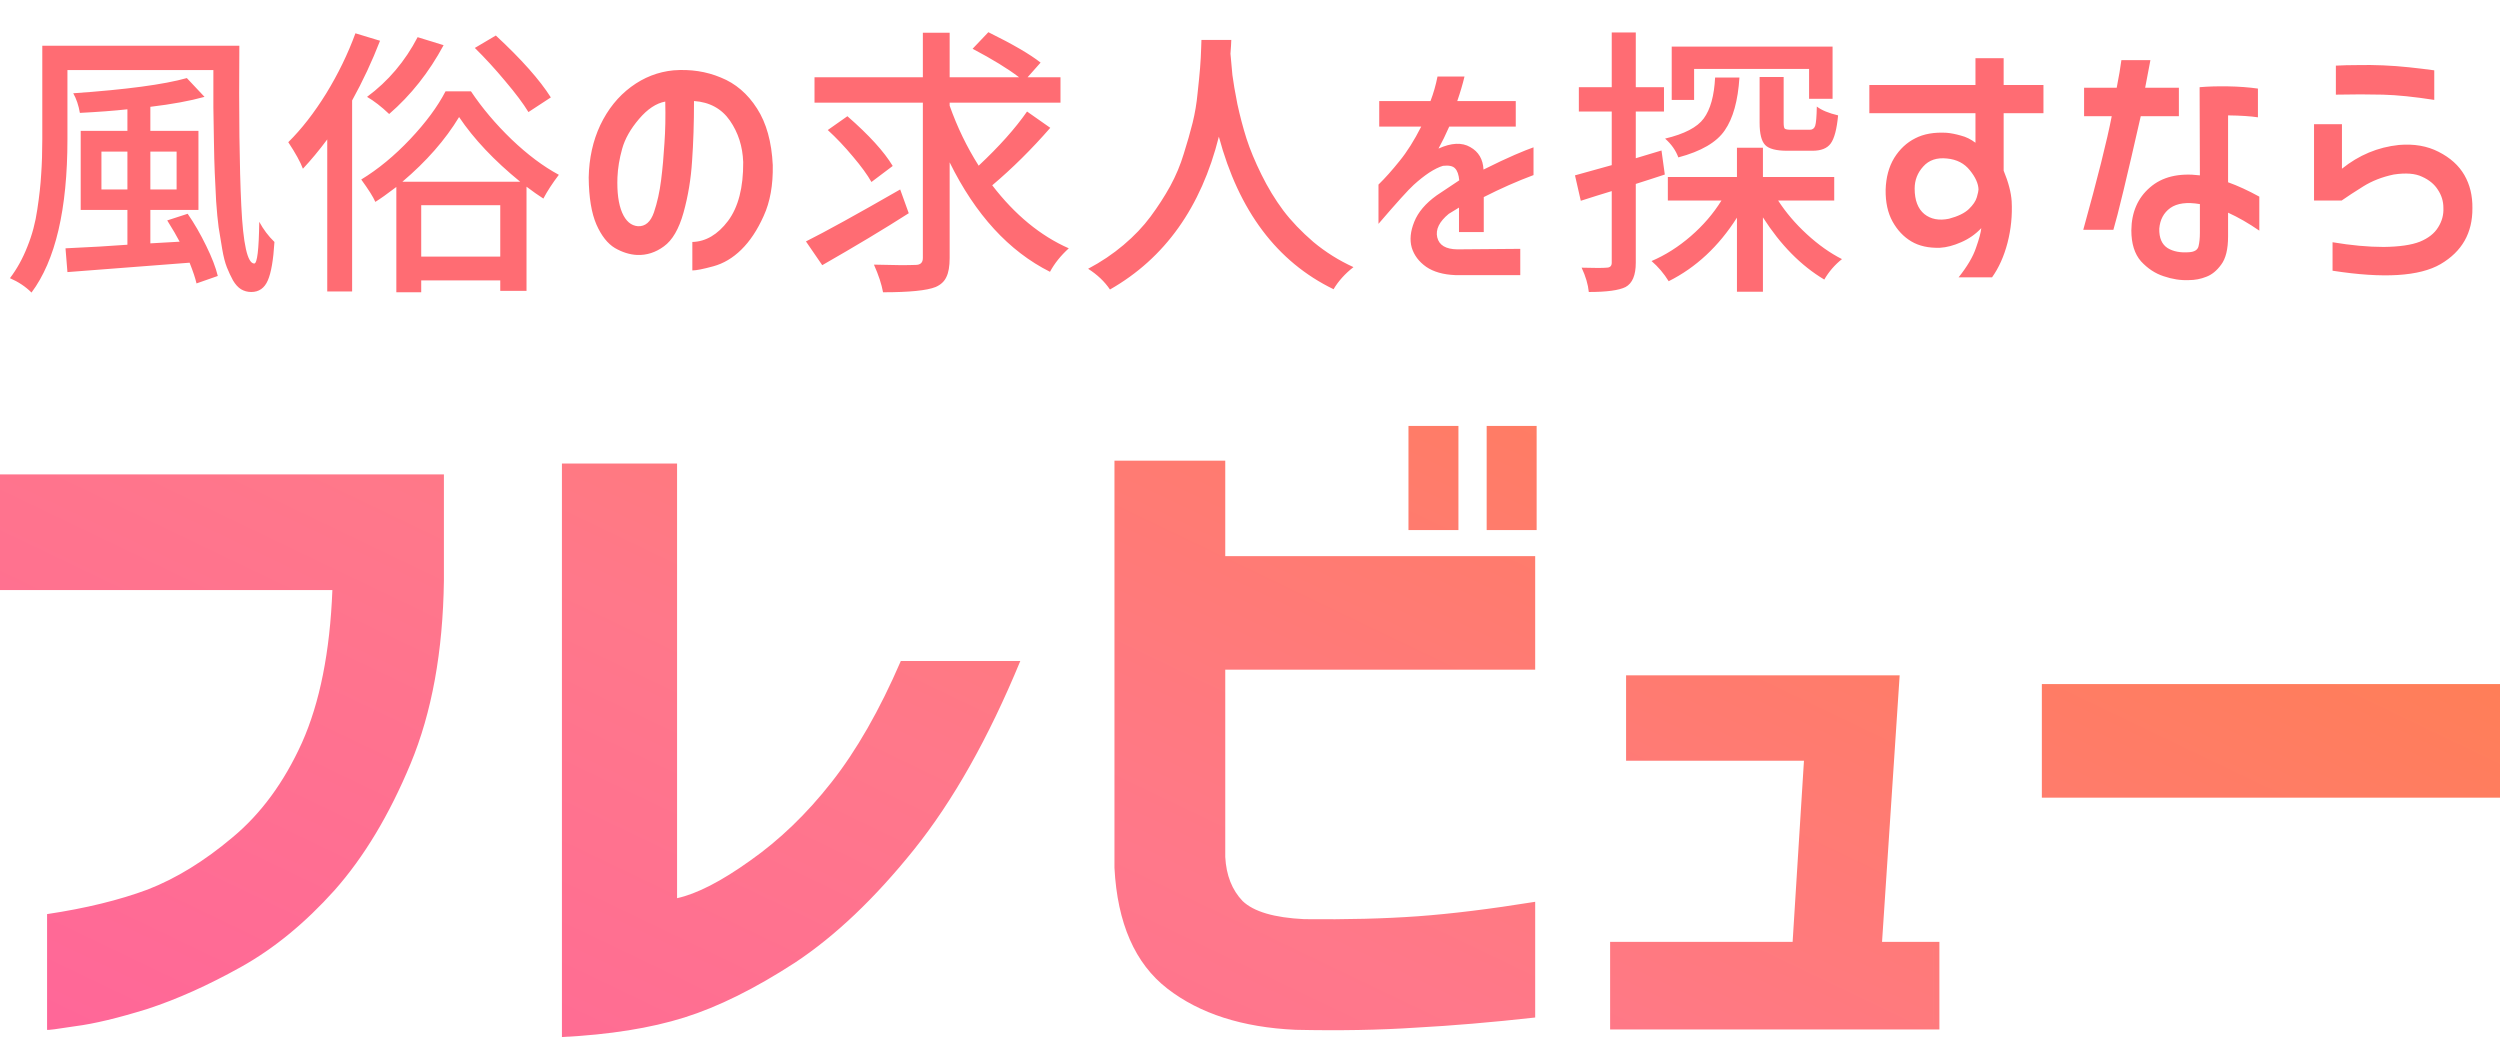 <svg width="204" height="85" viewBox="0 0 204 85" fill="none" xmlns="http://www.w3.org/2000/svg">
<path d="M55.249 73.292C56.864 72.938 58.854 71.915 61.218 70.224C63.621 68.532 65.827 66.407 67.836 63.85C69.884 61.253 71.775 57.948 73.508 53.935H83.258C80.658 60.23 77.763 65.364 74.572 69.338C71.381 73.311 68.15 76.381 64.881 78.545C61.611 80.669 58.597 82.164 55.84 83.029C53.082 83.895 49.753 84.426 45.853 84.623V37.825H55.249V73.292ZM99.981 45.378H125.271V54.644H99.981V69.928C100.059 71.423 100.533 72.623 101.399 73.527C102.305 74.393 103.979 74.885 106.422 75.003C109.888 75.042 112.981 74.963 115.699 74.767C118.417 74.57 121.608 74.177 125.271 73.587V83.029C121.726 83.423 118.476 83.698 115.521 83.856C112.567 84.052 109.298 84.111 105.713 84.032C101.38 83.835 97.893 82.714 95.254 80.668C92.615 78.622 91.177 75.338 90.94 70.814V37.588H99.981V45.378ZM36.223 47.386C36.144 53.169 35.237 58.146 33.504 62.316C31.771 66.487 29.703 69.929 27.3 72.644C24.897 75.319 22.355 77.403 19.677 78.898C16.998 80.393 14.458 81.534 12.055 82.321C9.652 83.069 7.682 83.542 6.146 83.738C4.649 83.974 3.881 84.072 3.841 84.033V74.591C6.992 74.119 9.73 73.45 12.055 72.584C14.379 71.679 16.683 70.263 18.968 68.335C21.292 66.407 23.183 63.831 24.641 60.605C26.098 57.339 26.925 53.188 27.122 48.152H0V38.71H36.223V47.386ZM154.977 55.644L153.575 76.855H158.255V84.005H131.386V76.855H146.278L147.203 62.078H132.688V55.106H155.012L154.977 55.644ZM157.751 83.501H157.752V77.358H157.751V83.501ZM204 65.088H166.615V55.822H204V65.088ZM119.008 43.254H114.931V34.756H119.008V43.254ZM125.39 43.254H121.312V34.756H125.39V43.254Z" fill="url(#paint0_linear_2972_20032)"/>
<path d="M8.277 15.46H10.397V12.37H8.277V15.46ZM14.411 12.37H12.269V15.46H14.411V12.37ZM13.645 17.986L15.313 17.444C15.855 18.226 16.358 19.098 16.825 20.06C17.291 21.008 17.606 21.827 17.772 22.519L16.035 23.128C15.945 22.722 15.757 22.158 15.471 21.436L5.503 22.203L5.345 20.263C7.315 20.173 8.999 20.076 10.397 19.97V17.128H6.585V10.678H10.397V8.919C9.284 9.04 7.991 9.137 6.518 9.212C6.413 8.596 6.232 8.062 5.977 7.611C10.292 7.31 13.382 6.897 15.246 6.371L16.689 7.904C15.502 8.235 14.028 8.506 12.269 8.716V10.678H16.193V17.128H12.269V19.858L14.659 19.722C14.434 19.286 14.096 18.707 13.645 17.986ZM3.451 3.732H19.531C19.486 9.265 19.538 13.61 19.689 16.768C19.839 19.925 20.192 21.504 20.749 21.504C20.989 21.504 21.125 20.369 21.155 18.098C21.486 18.715 21.899 19.264 22.395 19.745C22.305 21.218 22.125 22.263 21.854 22.88C21.583 23.511 21.132 23.827 20.501 23.827C20.2 23.827 19.922 23.752 19.666 23.601C19.426 23.451 19.208 23.21 19.012 22.88C18.832 22.549 18.666 22.195 18.516 21.82C18.366 21.444 18.238 20.948 18.133 20.331C18.027 19.7 17.93 19.106 17.84 18.549C17.764 17.993 17.697 17.286 17.637 16.429C17.591 15.557 17.554 14.783 17.524 14.106C17.494 13.415 17.471 12.543 17.456 11.49C17.441 10.438 17.426 9.528 17.411 8.761C17.411 7.995 17.411 7.025 17.411 5.852C17.411 5.792 17.411 5.747 17.411 5.717H5.503V11.355C5.503 17.083 4.526 21.256 2.571 23.872C2.09 23.391 1.504 23 0.812 22.699C1.383 21.947 1.857 21.09 2.233 20.128C2.624 19.166 2.894 18.151 3.045 17.083C3.21 16.001 3.315 15.046 3.36 14.219C3.421 13.377 3.451 12.422 3.451 11.355V3.732ZM44.948 7.949L43.121 9.145C42.7 8.453 42.069 7.611 41.227 6.619C40.4 5.626 39.573 4.724 38.746 3.912L40.46 2.898C42.55 4.837 44.046 6.521 44.948 7.949ZM34.078 3.033L36.198 3.687C35.01 5.897 33.529 7.769 31.755 9.303C31.123 8.701 30.522 8.235 29.951 7.904C31.68 6.626 33.055 5.003 34.078 3.033ZM29.003 2.717L31.011 3.326C30.364 4.995 29.605 6.619 28.733 8.198V23.782H26.703V11.377C26.041 12.265 25.38 13.062 24.718 13.768C24.508 13.212 24.109 12.49 23.523 11.603C24.605 10.536 25.635 9.212 26.613 7.634C27.59 6.04 28.387 4.401 29.003 2.717ZM32.837 14.828H42.445C40.325 13.099 38.663 11.34 37.461 9.551C36.333 11.415 34.792 13.174 32.837 14.828ZM34.371 20.94H40.821V16.745H34.371V20.94ZM36.355 7.453H38.43C39.348 8.821 40.453 10.13 41.746 11.377C43.054 12.625 44.339 13.588 45.602 14.264C45.076 14.956 44.655 15.602 44.339 16.204C43.918 15.933 43.46 15.61 42.964 15.234V23.737H40.821V22.88H34.371V23.849H32.341V15.257C31.589 15.828 31.018 16.234 30.627 16.474C30.462 16.084 30.078 15.475 29.477 14.648C30.86 13.806 32.191 12.708 33.469 11.355C34.747 10.002 35.709 8.701 36.355 7.453ZM52.053 18.459C52.654 18.489 53.09 18.113 53.361 17.331C53.631 16.535 53.827 15.655 53.947 14.693C54.067 13.73 54.157 12.731 54.218 11.693C54.293 10.656 54.315 9.521 54.285 8.288C53.548 8.423 52.834 8.897 52.143 9.709C51.451 10.521 50.992 11.332 50.767 12.144C50.541 12.956 50.414 13.73 50.384 14.467C50.338 15.685 50.466 16.647 50.767 17.354C51.068 18.046 51.496 18.414 52.053 18.459ZM60.645 13.227C60.6 11.949 60.239 10.821 59.563 9.844C58.886 8.867 57.909 8.333 56.631 8.243C56.631 10.032 56.578 11.663 56.473 13.137C56.383 14.595 56.15 16.001 55.774 17.354C55.398 18.692 54.864 19.609 54.172 20.105C53.496 20.602 52.767 20.835 51.985 20.805C51.383 20.775 50.782 20.587 50.181 20.241C49.579 19.88 49.075 19.241 48.669 18.324C48.264 17.392 48.053 16.114 48.038 14.49C48.068 12.911 48.384 11.483 48.985 10.205C49.602 8.912 50.436 7.874 51.489 7.092C52.541 6.311 53.699 5.86 54.962 5.739C56.345 5.634 57.631 5.829 58.818 6.326C60.021 6.807 61.006 7.649 61.773 8.852C62.54 10.039 62.968 11.581 63.058 13.475C63.088 15.099 62.84 16.482 62.314 17.625C61.803 18.767 61.194 19.685 60.487 20.376C59.796 21.053 59.036 21.504 58.209 21.729C57.383 21.955 56.811 22.068 56.495 22.068V19.745C57.593 19.715 58.563 19.143 59.405 18.031C60.247 16.903 60.66 15.302 60.645 13.227ZM73.455 15.46L74.154 17.399C72.155 18.677 69.802 20.09 67.095 21.639L65.765 19.7C67.359 18.903 69.922 17.489 73.455 15.46ZM72.846 13.543L71.11 14.851C70.779 14.264 70.275 13.573 69.599 12.776C68.922 11.964 68.238 11.242 67.546 10.611L69.148 9.483C70.907 11.017 72.14 12.37 72.846 13.543ZM83.807 9.1L85.702 10.43C84.183 12.174 82.604 13.738 80.966 15.121C82.815 17.527 84.897 19.241 87.213 20.263C86.551 20.865 86.04 21.504 85.679 22.18C82.326 20.497 79.597 17.52 77.492 13.249V21.053C77.492 21.729 77.402 22.248 77.222 22.609C77.056 22.97 76.763 23.24 76.342 23.421C75.635 23.706 74.207 23.849 72.057 23.849C71.937 23.188 71.689 22.436 71.313 21.594C72.907 21.639 74.042 21.647 74.718 21.617C75.109 21.617 75.305 21.429 75.305 21.053V8.378H66.464V6.303H75.305V2.672H77.492V6.303H83.153C82.251 5.611 80.988 4.837 79.364 3.98L80.65 2.627C82.634 3.604 84.055 4.431 84.912 5.108L83.852 6.303H86.536V8.378H77.492V8.626C78.109 10.37 78.898 12.002 79.86 13.52C81.529 11.956 82.845 10.483 83.807 9.1ZM98.038 3.258H100.474C100.474 3.304 100.466 3.461 100.451 3.732C100.436 4.003 100.421 4.221 100.406 4.386C100.451 4.957 100.504 5.536 100.564 6.123C100.639 6.709 100.775 7.498 100.97 8.491C101.181 9.468 101.429 10.408 101.714 11.31C102 12.197 102.406 13.174 102.932 14.242C103.458 15.309 104.052 16.287 104.714 17.174C105.375 18.046 106.195 18.903 107.172 19.745C108.165 20.572 109.255 21.256 110.442 21.797C109.751 22.338 109.209 22.94 108.819 23.601C104.203 21.361 101.083 17.211 99.459 11.152C98.016 16.91 95.054 21.068 90.573 23.624C90.137 22.977 89.543 22.413 88.791 21.932C89.844 21.376 90.806 20.73 91.678 19.993C92.55 19.256 93.287 18.482 93.888 17.67C94.49 16.858 95.024 16.031 95.49 15.189C95.956 14.332 96.324 13.452 96.595 12.55C96.88 11.648 97.121 10.806 97.317 10.024C97.512 9.227 97.647 8.423 97.722 7.611C97.813 6.784 97.88 6.1 97.925 5.559C97.971 5.003 98.001 4.446 98.016 3.89C98.031 3.589 98.038 3.379 98.038 3.258ZM112.545 10.328V8.247H116.728C116.973 7.608 117.164 6.941 117.3 6.247H119.503C119.354 6.873 119.156 7.54 118.912 8.247H123.686V10.328H118.259C117.959 11.008 117.667 11.607 117.381 12.124C118.429 11.648 119.292 11.607 119.973 12.002C120.653 12.382 121.013 12.995 121.054 13.838C122.088 13.321 122.938 12.92 123.605 12.634C124.271 12.348 124.781 12.144 125.135 12.022V14.287C123.788 14.79 122.435 15.389 121.075 16.082C121.075 16.926 121.075 17.878 121.075 18.939H119.054C119.054 18.708 119.054 18.041 119.054 16.939C118.592 17.225 118.313 17.395 118.218 17.45C117.442 18.089 117.13 18.728 117.279 19.368C117.429 20.007 117.973 20.334 118.912 20.347C119.891 20.334 121.605 20.32 124.054 20.306V22.449H118.748C117.769 22.408 116.98 22.184 116.381 21.776C115.783 21.354 115.388 20.83 115.198 20.204C115.021 19.579 115.089 18.878 115.402 18.103C115.715 17.314 116.327 16.593 117.238 15.94C117.51 15.749 118.123 15.341 119.075 14.715C119.034 14.253 118.918 13.926 118.728 13.736C118.551 13.546 118.225 13.477 117.748 13.532C117.422 13.627 117.048 13.811 116.626 14.083C116.218 14.355 115.796 14.688 115.361 15.083C114.926 15.477 113.967 16.538 112.484 18.266V15.062C113.028 14.532 113.599 13.892 114.198 13.144C114.81 12.396 115.402 11.457 115.973 10.328H112.545ZM143.584 6.281H145.546V10.002C145.546 10.272 145.576 10.438 145.636 10.498C145.711 10.558 145.877 10.588 146.132 10.588H147.689C147.899 10.588 148.042 10.483 148.117 10.272C148.192 10.047 148.237 9.521 148.252 8.694C148.643 8.994 149.222 9.235 149.989 9.415C149.884 10.543 149.681 11.31 149.38 11.716C149.094 12.107 148.598 12.302 147.892 12.302H145.839C144.937 12.302 144.336 12.144 144.035 11.829C143.734 11.513 143.584 10.911 143.584 10.024V6.281ZM138.239 5.626V8.152H136.412V3.8H149.538V8.062H147.621V5.626H138.239ZM139.953 6.326H141.938C141.817 8.22 141.419 9.656 140.742 10.633C140.081 11.611 138.818 12.347 136.953 12.844C136.743 12.272 136.382 11.761 135.871 11.31C137.45 10.934 138.502 10.385 139.028 9.663C139.57 8.927 139.878 7.814 139.953 6.326ZM135.578 12.28L135.848 14.242C135.593 14.332 135.202 14.46 134.675 14.625C134.149 14.79 133.751 14.918 133.48 15.008V21.436C133.48 22.459 133.202 23.12 132.646 23.421C132.104 23.692 131.105 23.827 129.646 23.827C129.586 23.21 129.391 22.549 129.06 21.842C130.127 21.872 130.804 21.872 131.09 21.842C131.375 21.842 131.518 21.707 131.518 21.436V15.595C130.721 15.835 129.879 16.099 128.992 16.384L128.519 14.309C128.624 14.279 129.624 14.001 131.518 13.475V9.1H128.834V7.115H131.518V2.649H133.48V7.115H135.781V9.1H133.48V12.911L135.578 12.28ZM149.673 16.362H145.095C145.726 17.339 146.508 18.256 147.441 19.113C148.373 19.97 149.327 20.647 150.305 21.143C149.718 21.609 149.237 22.165 148.861 22.812C146.967 21.684 145.298 19.993 143.855 17.738V23.804H141.735V17.76C140.246 20.105 138.389 21.835 136.164 22.947C135.773 22.316 135.307 21.767 134.766 21.301C135.893 20.82 136.961 20.143 137.968 19.271C138.976 18.399 139.81 17.429 140.472 16.362H136.096V14.445H141.735V12.054H143.855V14.445H149.673V16.362ZM152.538 9.235V6.935H161.198V4.747H163.498V6.935H166.746V9.235H163.498V13.926C163.889 14.873 164.107 15.708 164.152 16.429C164.212 17.572 164.1 18.7 163.814 19.812C163.528 20.91 163.107 21.85 162.551 22.631H159.822C160.529 21.744 161.002 20.94 161.243 20.218C161.499 19.497 161.641 18.963 161.672 18.617C161.205 19.113 160.657 19.497 160.025 19.767C159.409 20.038 158.837 20.188 158.311 20.218C157.379 20.248 156.597 20.076 155.966 19.7C155.334 19.324 154.823 18.782 154.432 18.076C154.041 17.369 153.853 16.505 153.868 15.482C153.898 14.475 154.131 13.61 154.567 12.889C155.018 12.167 155.59 11.633 156.281 11.287C156.973 10.926 157.83 10.776 158.852 10.836C159.198 10.866 159.582 10.941 160.003 11.062C160.424 11.167 160.822 11.363 161.198 11.648V9.235H152.538ZM161.446 15.46C161.431 14.979 161.198 14.46 160.747 13.903C160.296 13.332 159.672 13.009 158.875 12.934C158.048 12.844 157.401 13.062 156.935 13.588C156.469 14.099 156.236 14.7 156.236 15.392C156.236 16.339 156.499 17.031 157.026 17.467C157.552 17.888 158.221 18.016 159.033 17.85C159.77 17.655 160.311 17.392 160.657 17.061C161.002 16.73 161.22 16.407 161.311 16.091C161.401 15.775 161.446 15.565 161.446 15.46ZM170.061 9.483V7.16H172.723C172.903 6.243 173.031 5.491 173.106 4.905H175.474C175.339 5.642 175.196 6.393 175.045 7.16H177.797V9.483H174.685C173.557 14.46 172.813 17.549 172.452 18.752H169.994C171.166 14.527 171.941 11.438 172.317 9.483H170.061ZM179.488 7.115C180.18 7.055 180.954 7.032 181.811 7.047C182.683 7.062 183.495 7.122 184.247 7.228V9.573C183.661 9.483 182.849 9.43 181.811 9.415V14.873C182.608 15.159 183.458 15.55 184.36 16.046V18.82C183.488 18.219 182.638 17.73 181.811 17.354V19.294C181.811 20.331 181.623 21.098 181.248 21.594C180.887 22.09 180.481 22.421 180.03 22.586C179.579 22.767 179.105 22.857 178.609 22.857C177.947 22.887 177.263 22.782 176.557 22.541C175.865 22.316 175.248 21.91 174.707 21.323C174.181 20.722 173.918 19.88 173.918 18.797C173.933 17.324 174.437 16.159 175.429 15.302C176.421 14.43 177.782 14.099 179.511 14.309L179.488 7.115ZM178.654 20.579C179.075 20.549 179.323 20.391 179.398 20.105C179.473 19.805 179.511 19.436 179.511 19V16.655C178.459 16.474 177.654 16.58 177.098 16.971C176.557 17.362 176.256 17.925 176.196 18.662C176.181 19.414 176.406 19.94 176.872 20.241C177.338 20.526 177.932 20.639 178.654 20.579ZM190.607 5.356C191.148 5.326 191.75 5.311 192.411 5.311C193.073 5.296 193.757 5.303 194.464 5.333C195.17 5.363 195.877 5.416 196.584 5.491C197.29 5.566 197.974 5.649 198.636 5.739V8.152C196.997 7.897 195.599 7.754 194.441 7.724C193.283 7.694 192.005 7.694 190.607 7.724V5.356ZM188.825 16.362V10.137H191.103V13.768C192.487 12.655 194.035 12.009 195.749 11.829C196.982 11.723 198.065 11.911 198.997 12.392C199.944 12.873 200.643 13.505 201.094 14.287C201.545 15.069 201.763 15.971 201.748 16.993C201.763 19.008 200.899 20.526 199.155 21.549C197.426 22.556 194.486 22.737 190.336 22.09V19.767C191.855 20.023 193.246 20.151 194.509 20.151C195.787 20.136 196.772 19.993 197.463 19.722C198.155 19.436 198.651 19.046 198.952 18.549C199.267 18.053 199.41 17.52 199.38 16.948C199.38 16.422 199.23 15.933 198.929 15.482C198.644 15.031 198.215 14.678 197.644 14.422C197.087 14.152 196.313 14.091 195.321 14.242C194.388 14.437 193.562 14.761 192.84 15.211C192.118 15.663 191.532 16.046 191.081 16.362H188.825Z" fill="#FF6C73"/>
<defs>
<linearGradient id="paint0_linear_2972_20032" x1="3.82517e-05" y1="84.623" x2="57.695" y2="-35.509" gradientUnits="userSpaceOnUse">
<stop stop-color="#FF6699"/>
<stop offset="0.403" stop-color="#FF788A"/>
<stop offset="1" stop-color="#FF8048"/>
</linearGradient>
</defs>
</svg>
